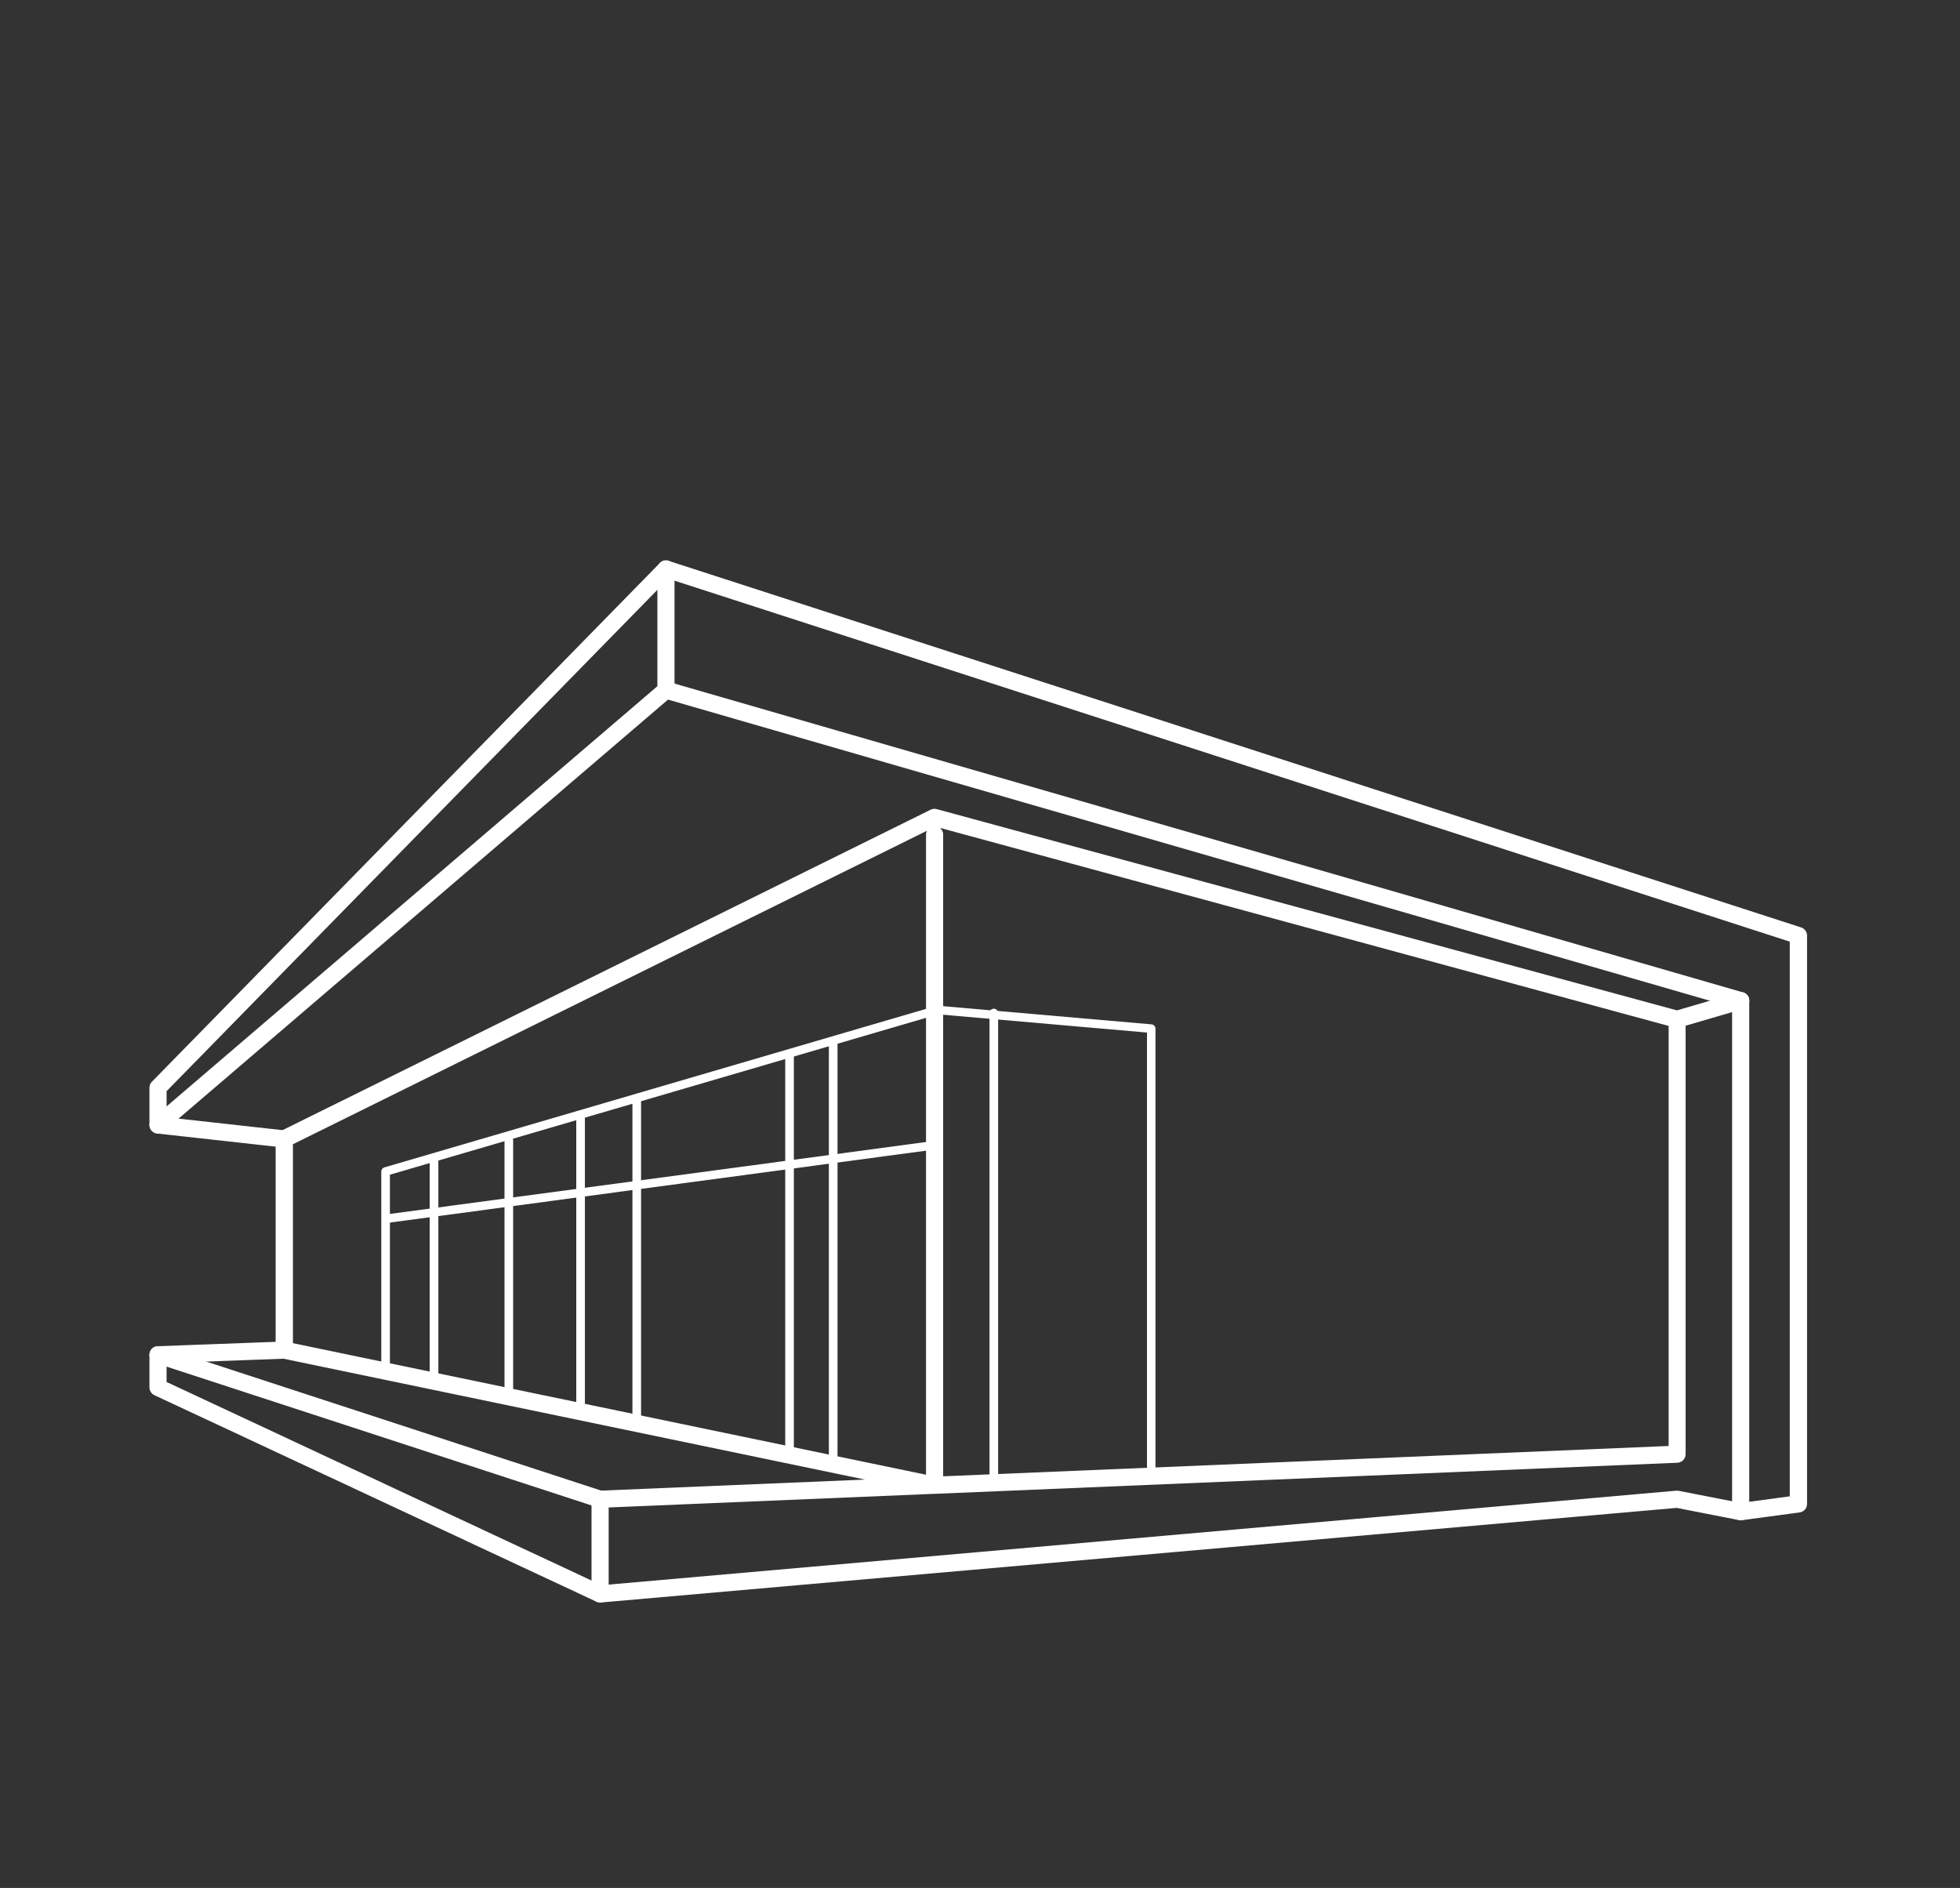 <svg xmlns="http://www.w3.org/2000/svg" id="animals" viewBox="0 0 263.09 253.4"><rect x="0" y="0" width="263.09" height="253.4" fill="#333333" stroke="none"/><defs><style>.cls-1{fill:#fff;}</style></defs><path class="cls-1" d="m233.65,204.04c-.28,0-.55-.1-.76-.29-.25-.22-.39-.53-.39-.86v-67.71l-142.83-41.28-67.71,57.96c-.35.29-.83.36-1.23.17-.41-.19-.67-.6-.67-1.04v-5c0-.3.12-.59.33-.8l68.18-69.62c.31-.31.76-.43,1.18-.29l152.01,49.2c.47.15.8.6.8,1.09v76.29c0,.58-.43,1.06-1,1.14l-7.74,1.04s-.1.01-.15.01Zm7.74-2.19h.02-.02ZM89.39,91.47c.11,0,.21.02.32.04l144.26,41.69c.49.14.83.59.83,1.11v67.26l5.44-.73v-74.45l-150.53-48.72L22.36,146.46v2.04l66.28-56.74c.21-.18.48-.28.75-.28Z"></path><path class="cls-1" d="m89.39,93.77c-.64,0-1.15-.51-1.15-1.15v-16.26c0-.64.51-1.15,1.15-1.15s1.15.51,1.15,1.15v16.26c0,.64-.51,1.15-1.15,1.15Z"></path><path class="cls-1" d="m80.55,215.09c-.17,0-.33-.04-.49-.11l-59.34-27.72c-.4-.19-.66-.6-.66-1.04v-4.38c0-.37.18-.71.47-.93.3-.22.68-.28,1.03-.16l59.14,19.32,35.41-1.48-78.19-16.25c-.53-.11-.92-.58-.92-1.13v-28.35c0-.44.25-.84.64-1.03l87.28-43.15c.25-.13.54-.15.81-.08l99.68,27.1c.5.14.85.59.85,1.11v58.37c0,.62-.49,1.12-1.1,1.15l-99.62,4.17s-.08.01-.11,0l-44.84,1.88c-.15,0-.28-.02-.4-.06l-57.83-18.89v2.06l58.39,27.28,144.27-12.69c.11,0,.22,0,.32.02l8.53,1.67c.62.12,1.03.73.91,1.35-.12.62-.73,1.04-1.35.91l-8.37-1.64-144.42,12.7s-.07,0-.1,0Zm45.6-103.99c.27.21.45.54.45.91v86.14l97.38-4.07v-56.38l-97.83-26.59Zm-86.83,69.18l84.98,17.66v-85.93c0-.18.04-.35.11-.5l-85.09,42.07v26.7Z"></path><path class="cls-1" d="m80.55,215.09c-.64,0-1.15-.51-1.15-1.15v-12.72c0-.64.51-1.15,1.15-1.15s1.15.51,1.15,1.15v12.72c0,.64-.51,1.15-1.15,1.15Z"></path><path class="cls-1" d="m21.21,182.99c-.62,0-1.13-.49-1.15-1.11-.02-.64.47-1.17,1.11-1.19l16.95-.63h.04c.62,0,1.13.49,1.15,1.11.02.64-.47,1.17-1.11,1.19l-16.95.63h-.04Z"></path><path class="cls-1" d="m38.17,154.02s-.09,0-.13,0l-16.95-1.88c-.63-.07-1.09-.64-1.02-1.27s.65-1.08,1.27-1.02l16.95,1.88c.63.07,1.09.64,1.02,1.27-.07.59-.56,1.02-1.14,1.02Z"></path><path class="cls-1" d="m225.13,137.96c-.5,0-.96-.33-1.1-.83-.18-.61.17-1.25.78-1.43l8.53-2.5c.61-.18,1.25.17,1.43.78.18.61-.17,1.25-.78,1.43l-8.53,2.5c-.11.03-.22.05-.32.05Z"></path><path class="cls-1" d="m154.54,198.88c-.32,0-.58-.26-.58-.58v-59.71l-28.04-2.45-73.58,21.53v26.04c0,.32-.26.58-.58.58s-.58-.26-.58-.58v-26.47c0-.26.17-.48.41-.55l74.09-21.68c.07-.02.14-.03.21-.02l28.68,2.5c.3.03.53.27.53.57v60.24c0,.32-.26.58-.58.58Z"></path><path class="cls-1" d="m133.4,198.88c-.32,0-.58-.26-.58-.58v-62.33c0-.32.26-.58.58-.58s.58.26.58.58v62.33c0,.32-.26.58-.58.58Z"></path><path class="cls-1" d="m111.84,196.38c-.32,0-.58-.26-.58-.58v-55.86c0-.32.26-.58.58-.58s.58.26.58.58v55.86c0,.32-.26.58-.58.58Z"></path><path class="cls-1" d="m85.47,191.38c-.32,0-.58-.26-.58-.58v-43.15c0-.32.26-.58.58-.58s.58.26.58.58v43.15c0,.32-.26.58-.58.58Z"></path><path class="cls-1" d="m105.98,195.13c-.32,0-.58-.26-.58-.58v-52.74c0-.32.26-.58.58-.58s.58.26.58.58v52.74c0,.32-.26.58-.58.58Z"></path><path class="cls-1" d="m77.93,189.09c-.32,0-.58-.26-.58-.58v-38.77c0-.32.26-.58.58-.58s.58.26.58.58v38.77c0,.32-.26.58-.58.58Z"></path><path class="cls-1" d="m68.3,187.62c-.32,0-.58-.26-.58-.58v-33.98c0-.32.26-.58.58-.58s.58.26.58.58v33.98c0,.32-.26.58-.58.58Z"></path><path class="cls-1" d="m58.26,185.96c-.32,0-.58-.26-.58-.58v-29.81c0-.32.26-.58.58-.58s.58.26.58.58v29.81c0,.32-.26.58-.58.58Z"></path><path class="cls-1" d="m51.93,164.15c-.29,0-.53-.21-.57-.5-.04-.31.18-.6.49-.65l72.84-9.77c.3-.04.6.18.65.49s-.18.6-.49.65l-72.84,9.77s-.05,0-.08,0Z"></path></svg>
